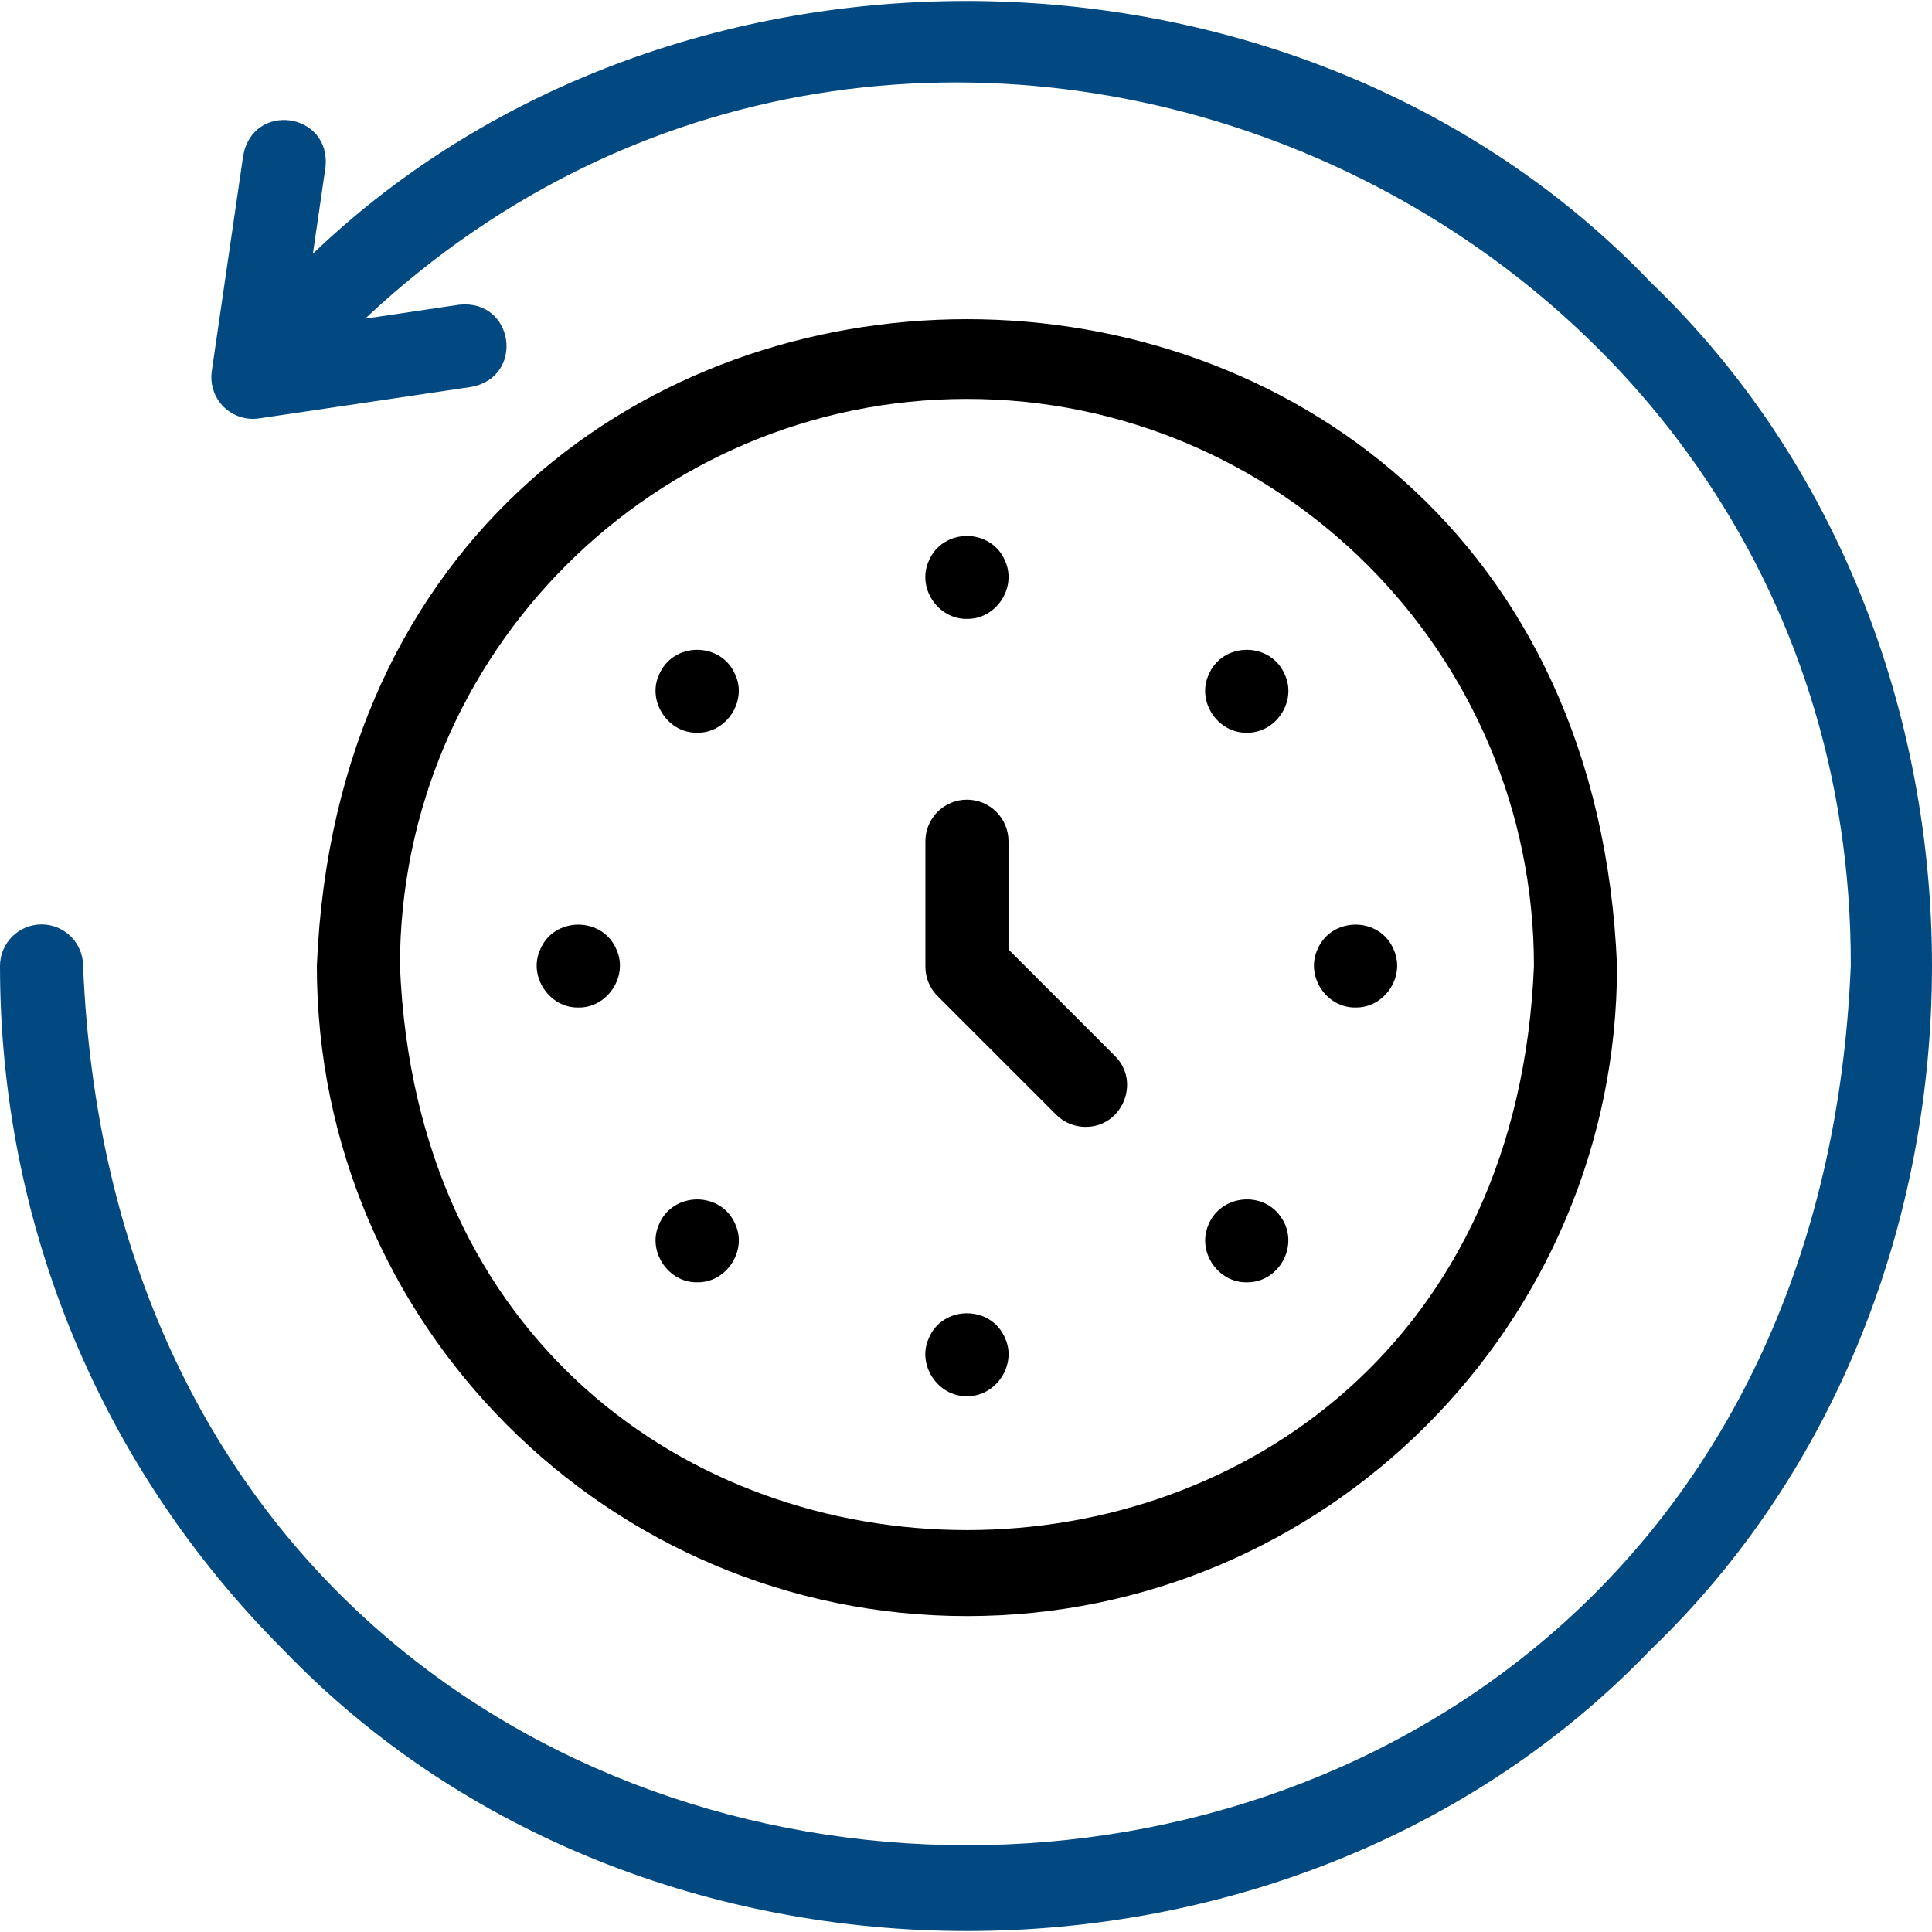 <?xml version="1.0" encoding="iso-8859-1"?>
<!-- Generator: Adobe Illustrator 27.2.0, SVG Export Plug-In . SVG Version: 6.00 Build 0)  -->
<svg version="1.1" id="Capa_1" xmlns="http://www.w3.org/2000/svg" xmlns:xlink="http://www.w3.org/1999/xlink" x="0px" y="0px"
	 viewBox="0 0 511.502 511.502" style="enable-background:new 0 0 511.502 511.502;" xml:space="preserve">
<g>
	<g>
		<g>
			<path d="M256,427.866c-94.904,0-172.115-77.215-172.115-172.125c9.454-228.348,334.81-228.281,344.23,0.001
				C428.115,350.652,350.904,427.866,256,427.866z M256,105.616c-82.773,0-150.115,67.346-150.115,150.125
				c8.246,199.162,292.014,199.103,300.23-0.001C406.115,172.962,338.773,105.616,256,105.616z"/>
		</g>
		<g>
			<g>
				<path d="M256,163.851c-7.669,0.119-13.234-8.162-10.16-15.21c3.616-8.979,16.704-8.979,20.32,0
					C269.223,155.693,263.676,163.969,256,163.851z"/>
			</g>
			<g>
				<path d="M256,369.631c-7.631,0.186-13.247-8.216-10.16-15.2c3.611-8.982,16.707-8.981,20.32,0
					C269.245,361.414,263.63,369.816,256,369.631z"/>
			</g>
		</g>
		<g>
			<g>
				<path d="M153.11,266.741c-7.625,0.17-13.263-8.23-10.15-15.21c3.604-8.98,16.696-8.969,20.31,0
					C166.365,258.522,160.746,266.91,153.11,266.741z"/>
			</g>
			<g>
				<path d="M358.89,266.741c-7.68,0.132-13.229-8.165-10.16-15.21c3.614-8.971,16.706-8.98,20.31,0
					C372.127,258.575,366.563,266.866,358.89,266.741z"/>
			</g>
		</g>
		<g>
			<path d="M287.407,298.344c-2.815,0-5.63-1.074-7.778-3.222l-31.407-31.409c-2.063-2.063-3.222-4.861-3.222-7.778v-33.221
				c0-6.075,4.925-11,11-11c6.075,0,11,4.925,11,11v28.664l28.185,28.188C302.122,286.46,297.063,298.404,287.407,298.344z"/>
		</g>
		<g>
			<g>
				<g>
					<path d="M184.58,193.982c-7.623,0.184-13.265-8.224-10.16-15.2c3.644-8.992,16.671-8.997,20.31,0
						C197.84,185.749,192.198,194.164,184.58,193.982z"/>
				</g>
				<g>
					<path d="M330.09,339.501c-7.676,0.114-13.226-8.155-10.16-15.21c3.213-8.033,14.584-9.171,19.31-1.9
						C344.126,329.566,338.758,339.576,330.09,339.501z"/>
				</g>
			</g>
			<g>
				<g>
					<path d="M184.58,339.491c-7.638,0.165-13.244-8.215-10.159-15.21c3.636-8.968,16.689-8.976,20.32,0
						C197.831,331.276,192.217,339.661,184.58,339.491z"/>
				</g>
				<g>
					<path d="M330.08,193.991c-7.663,0.117-13.233-8.171-10.15-15.21c3.661-8.991,16.652-8.989,20.31,0
						C343.332,185.819,337.742,194.117,330.08,193.991z"/>
				</g>
			</g>
		</g>
	</g>
	<path style="fill:#024981;" d="M437.02,74.722C344.696-21.742,178.812-24.719,82.835,67.17c0,0,3.333-22.86,3.333-22.86
		c1.543-14.486-19.082-17.56-21.77-3.174c-0.022,0.15-8.317,57.038-8.337,57.175c-0.436,2.98,0.41,6.11,2.297,8.456
		c2.215,2.792,5.826,4.377,9.381,4.103c0.292-0.021,0.586-0.055,0.879-0.1c0,0,56.152-8.329,56.152-8.329
		c14.318-2.694,11.318-23.321-3.229-21.762c0,0-24.874,3.69-24.874,3.69C244.3-54.182,490.595,52.698,489.999,255.744
		C477.133,566.201,34.796,566.06,22,255.74c0-6.073-4.924-10.998-11-10.998c-6.075,0-11,4.925-11,11
		c0,68.38,26.628,132.667,74.98,181.02c95.29,99.304,266.751,99.316,362.039-0.003C536.32,341.472,536.338,170.009,437.02,74.722z"
		/>
</g>
<g>
</g>
<g>
</g>
<g>
</g>
<g>
</g>
<g>
</g>
<g>
</g>
<g>
</g>
<g>
</g>
<g>
</g>
<g>
</g>
<g>
</g>
<g>
</g>
<g>
</g>
<g>
</g>
<g>
</g>
</svg>
